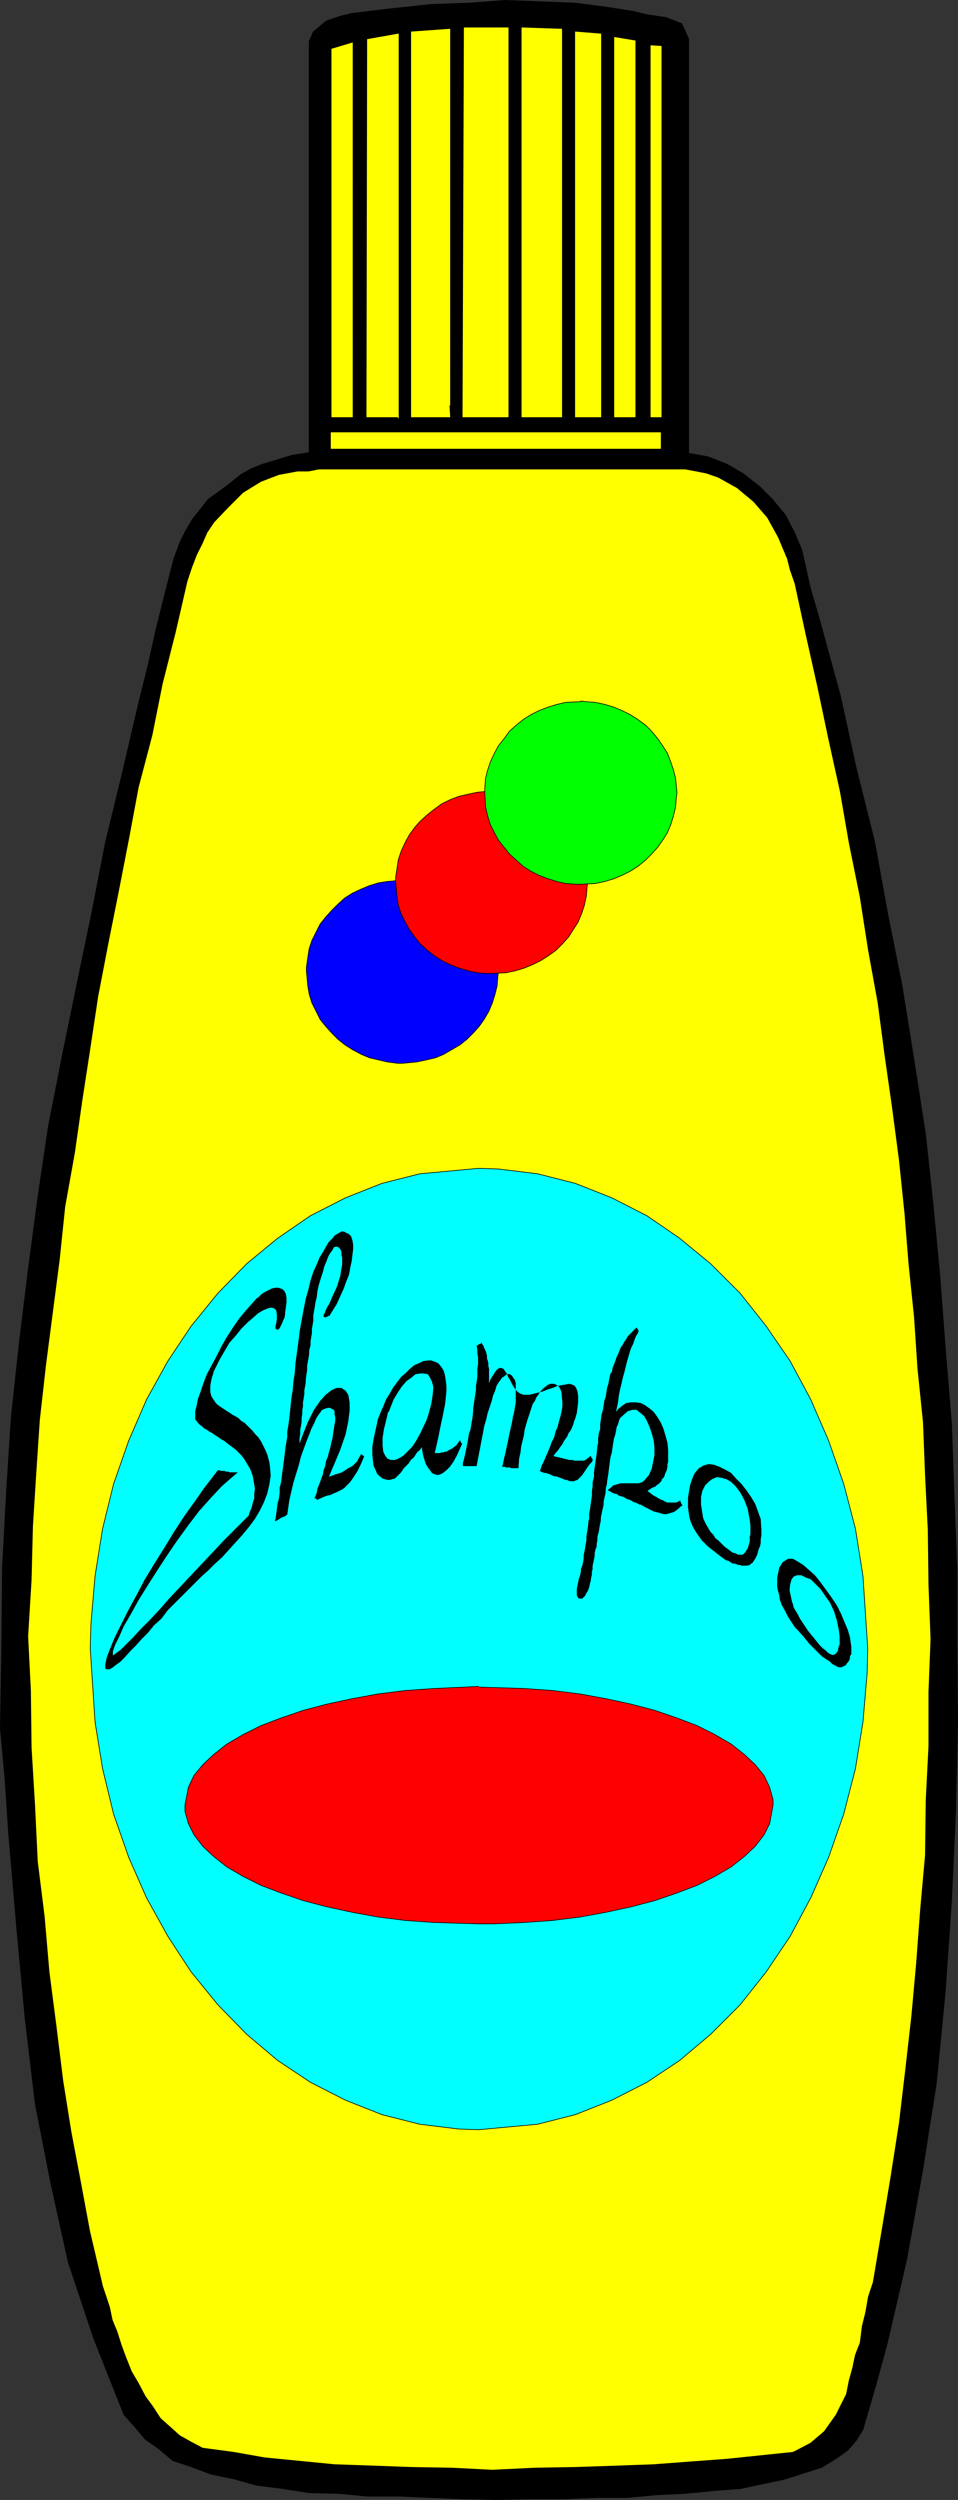<?xml version="1.0" encoding="UTF-8" standalone="no"?>
<svg
   version="1.0"
   width="59.686mm"
   height="155.754mm"
   id="svg42"
   sodipodi:docname="Shampoo 1.wmf"
   xmlns:inkscape="http://www.inkscape.org/namespaces/inkscape"
   xmlns:sodipodi="http://sodipodi.sourceforge.net/DTD/sodipodi-0.dtd"
   xmlns="http://www.w3.org/2000/svg"
   xmlns:svg="http://www.w3.org/2000/svg">
  <rect width="100%" height="100%" fill="#333333" stroke="none"/>
  <sodipodi:namedview
     id="namedview42"
     pagecolor="#ffffff"
     bordercolor="#000000"
     borderopacity="0.25"
     inkscape:showpageshadow="2"
     inkscape:pageopacity="0.0"
     inkscape:pagecheckerboard="0"
     inkscape:deskcolor="#d1d1d1"
     inkscape:document-units="mm" />
  <defs
     id="defs1">
    <pattern
       id="WMFhbasepattern"
       patternUnits="userSpaceOnUse"
       width="6"
       height="6"
       x="0"
       y="0" />
  </defs>
  <path
     style="fill:#000000;fill-opacity:1;fill-rule:evenodd;stroke:none"
     d="m 149.07,2.666 3.393,0.808 4.363,0.646 3.717,1.454 1.616,3.555 V 21.411 33.692 45.811 58.254 70.373 82.492 94.773 106.731 l 4.525,0.808 4.525,1.778 3.878,2.262 3.878,3.07 2.909,2.909 3.07,3.717 2.101,4.04 1.778,4.201 1.939,8.726 2.424,8.403 4.686,17.129 3.717,16.967 4.363,17.452 3.07,16.967 3.393,16.967 2.747,17.129 2.747,17.613 1.778,16.482 1.616,16.967 1.293,17.129 1.454,17.613 0.646,17.613 0.646,17.29 v 17.775 l 0.162,18.26 -0.485,20.845 -0.97,21.007 -1.454,21.007 -2.101,21.653 -3.232,20.522 -3.717,20.845 -4.686,20.199 -2.747,10.019 -2.909,10.019 -1.616,2.585 -1.939,2.262 -2.747,1.939 -3.393,2.101 -4.04,1.293 -4.525,1.454 -5.333,1.131 -5.333,1.131 -6.302,0.485 -6.625,0.646 -6.787,0.323 -6.949,0.646 h -7.11 l -7.918,0.323 h -7.433 l -8.241,0.162 -7.595,-0.162 -7.918,-0.323 -7.272,-0.323 h -7.595 l -6.787,-0.646 -6.949,-0.162 -6.141,-0.97 -6.302,-0.808 -5.171,-1.454 -5.494,-1.131 -4.686,-1.778 -4.363,-1.454 -3.232,-2.747 -3.232,-2.262 -2.424,-2.909 -2.585,-2.909 -7.11,-17.937 -5.979,-17.937 -4.04,-18.26 L 8.322,495.519 5.898,475.159 3.959,454.313 2.02,431.691 1.212,419.41 0.081,406.967 0.404,388.061 0.566,369.317 1.535,351.057 l 1.131,-17.613 1.939,-17.775 2.101,-17.129 2.262,-16.967 2.424,-16.321 3.393,-17.29 3.393,-16.482 3.393,-16.321 3.232,-16.644 4.04,-16.644 3.878,-16.644 2.101,-8.403 1.939,-8.726 2.101,-8.403 2.101,-8.241 1.454,-3.878 1.293,-2.585 1.616,-2.747 3.717,-4.686 4.04,-2.909 3.878,-3.07 2.424,-1.293 2.424,-0.97 6.949,-2.101 4.04,-0.646 V 103.661 100.914 87.663 76.675 65.364 54.537 43.226 32.076 20.764 9.776 L 73.767,7.514 76.838,4.929 80.231,3.797 82.817,3.151 92.351,2.02 l 9.049,-0.97 9.049,-0.323 8.564,-0.646 16.483,0.646 7.433,0.97 6.141,0.97 z"
     id="path1" />
  <path
     style="fill:none;stroke:#000000;stroke-width:0.162px;stroke-linecap:round;stroke-linejoin:round;stroke-miterlimit:4;stroke-dasharray:none;stroke-opacity:1"
     d="m 149.07,2.666 3.393,0.808 4.363,0.646 3.717,1.454 1.616,3.555 V 21.411 33.692 45.811 58.254 70.373 82.492 94.773 106.731 l 4.525,0.808 4.525,1.778 3.878,2.262 3.878,3.07 2.909,2.909 3.07,3.717 2.101,4.04 1.778,4.201 1.939,8.726 2.424,8.403 4.686,17.129 3.717,16.967 4.363,17.452 3.07,16.967 3.393,16.967 2.747,17.129 2.747,17.613 1.778,16.482 1.616,16.967 1.293,17.129 1.454,17.613 0.646,17.613 0.646,17.29 v 17.775 l 0.162,18.26 -0.485,20.845 -0.97,21.007 -1.454,21.007 -2.101,21.653 -3.232,20.522 -3.717,20.845 -4.686,20.199 -2.747,10.019 -2.909,10.019 -1.616,2.585 -1.939,2.262 -2.747,1.939 -3.393,2.101 -4.04,1.293 -4.525,1.454 -5.333,1.131 -5.333,1.131 -6.302,0.485 -6.625,0.646 -6.787,0.323 -6.949,0.646 h -7.11 l -7.918,0.323 h -7.433 l -8.241,0.162 -7.595,-0.162 -7.918,-0.323 -7.272,-0.323 h -7.595 l -6.787,-0.646 -6.949,-0.162 -6.141,-0.97 -6.302,-0.808 -5.171,-1.454 -5.494,-1.131 -4.686,-1.778 -4.363,-1.454 -3.232,-2.747 -3.232,-2.262 -2.424,-2.909 -2.585,-2.909 -7.11,-17.937 -5.979,-17.937 -4.04,-18.26 L 8.322,495.519 5.898,475.159 3.959,454.313 2.02,431.691 1.212,419.41 0.081,406.967 0.404,388.061 0.566,369.317 1.535,351.057 l 1.131,-17.613 1.939,-17.775 2.101,-17.129 2.262,-16.967 2.424,-16.321 3.393,-17.29 3.393,-16.482 3.393,-16.321 3.232,-16.644 4.04,-16.644 3.878,-16.644 2.101,-8.403 1.939,-8.726 2.101,-8.403 2.101,-8.241 1.454,-3.878 1.293,-2.585 1.616,-2.747 3.717,-4.686 4.04,-2.909 3.878,-3.07 2.424,-1.293 2.424,-0.97 6.949,-2.101 4.04,-0.646 V 103.661 100.914 87.663 76.675 65.364 54.537 43.226 32.076 20.764 9.776 L 73.767,7.514 76.838,4.929 80.231,3.797 82.817,3.151 92.351,2.02 l 9.049,-0.97 9.049,-0.323 8.564,-0.646 16.483,0.646 7.433,0.97 6.141,0.97 v 0"
     id="path2" />
  <path
     style="fill:#ffff00;fill-opacity:1;fill-rule:evenodd;stroke:none"
     d="m 158.765,110.609 h 2.585 l 2.585,0.485 2.424,0.485 2.747,0.97 4.363,2.424 3.878,3.232 3.232,3.717 2.585,4.686 2.101,5.009 0.646,2.585 1.131,3.232 2.586,11.958 2.747,12.281 2.585,12.281 2.747,12.443 2.101,12.119 2.585,12.766 1.939,12.443 2.262,12.443 1.616,12.281 1.778,12.443 1.616,12.281 1.293,12.443 0.97,12.119 1.293,12.443 0.808,12.119 1.293,12.604 0.485,12.443 0.646,12.927 0.162,12.927 0.485,12.766 -0.485,12.443 v 12.766 l -0.646,12.766 -0.162,12.927 -1.131,12.604 -0.97,12.927 -1.131,12.443 -1.454,12.766 -1.454,12.281 -1.939,12.443 -2.101,12.604 -2.101,12.443 -1.131,3.393 -0.646,3.717 -0.808,3.232 -0.485,3.878 -1.131,2.909 -0.646,3.07 -0.808,2.909 -0.646,3.232 -1.131,2.262 -1.293,2.585 -2.747,3.878 -3.232,2.747 -4.04,2.101 -7.756,0.808 -7.756,0.808 -8.726,0.646 -8.564,0.646 -8.888,0.323 -9.534,0.323 -9.534,0.162 -10.019,0.485 -9.534,-0.485 -9.534,-0.162 -8.726,-0.323 -9.372,-0.323 -8.241,-0.808 -8.241,-0.808 -7.272,-1.293 -7.272,-0.97 -2.747,-1.454 -2.585,-1.454 -4.525,-4.04 -1.778,-2.747 -1.778,-2.424 -1.616,-3.07 -1.616,-2.747 -1.293,-3.232 -1.131,-3.07 -0.97,-3.07 -1.131,-2.747 -0.646,-3.07 -0.808,-2.424 -0.808,-2.424 L 21.25,525.252 19.149,513.941 16.886,501.983 14.947,489.863 13.331,476.775 11.716,464.332 10.584,451.243 8.968,438.316 8.322,424.904 7.514,411.492 7.352,398.08 l -0.646,-12.766 0.808,-13.25 0.323,-12.766 0.808,-12.766 0.808,-12.119 1.454,-12.927 1.616,-12.443 1.616,-12.443 1.293,-12.443 2.262,-12.604 1.778,-12.443 1.939,-12.604 1.778,-11.796 2.424,-12.604 2.424,-12.119 2.424,-12.443 2.262,-12.119 3.232,-12.281 2.424,-12.119 3.07,-12.119 2.747,-11.958 1.131,-3.393 1.131,-2.909 1.293,-2.585 1.131,-2.585 1.616,-2.424 3.393,-3.555 3.393,-3.393 4.201,-2.585 4.201,-1.616 4.363,-0.808 h 2.585 l 2.424,-0.485 h 6.949 5.171 5.171 5.009 5.333 5.009 5.009 5.171 5.333 5.009 5.171 5.009 5.171 5.333 5.009 5.009 v 0 z"
     id="path3" />
  <path
     style="fill:none;stroke:#ffff00;stroke-width:0.162px;stroke-linecap:round;stroke-linejoin:round;stroke-miterlimit:4;stroke-dasharray:none;stroke-opacity:1"
     d="m 158.765,110.609 h 2.585 l 2.585,0.485 2.424,0.485 2.747,0.97 4.363,2.424 3.878,3.232 3.232,3.717 2.585,4.686 2.101,5.009 0.646,2.585 1.131,3.232 2.586,11.958 2.747,12.281 2.585,12.281 2.747,12.443 2.101,12.119 2.585,12.766 1.939,12.443 2.262,12.443 1.616,12.281 1.778,12.443 1.616,12.281 1.293,12.443 0.97,12.119 1.293,12.443 0.808,12.119 1.293,12.604 0.485,12.443 0.646,12.927 0.162,12.927 0.485,12.766 -0.485,12.443 v 12.766 l -0.646,12.766 -0.162,12.927 -1.131,12.604 -0.97,12.927 -1.131,12.443 -1.454,12.766 -1.454,12.281 -1.939,12.443 -2.101,12.604 -2.101,12.443 -1.131,3.393 -0.646,3.717 -0.808,3.232 -0.485,3.878 -1.131,2.909 -0.646,3.07 -0.808,2.909 -0.646,3.232 -1.131,2.262 -1.293,2.585 -2.747,3.878 -3.232,2.747 -4.04,2.101 -7.756,0.808 -7.756,0.808 -8.726,0.646 -8.564,0.646 -8.888,0.323 -9.534,0.323 -9.534,0.162 -10.019,0.485 -9.534,-0.485 -9.534,-0.162 -8.726,-0.323 -9.372,-0.323 -8.241,-0.808 -8.241,-0.808 -7.272,-1.293 -7.272,-0.97 -2.747,-1.454 -2.585,-1.454 -4.525,-4.04 -1.778,-2.747 -1.778,-2.424 -1.616,-3.07 -1.616,-2.747 -1.293,-3.232 -1.131,-3.07 -0.97,-3.07 -1.131,-2.747 -0.646,-3.07 -0.808,-2.424 -0.808,-2.424 L 21.25,525.252 19.149,513.941 16.886,501.983 14.947,489.863 13.331,476.775 11.716,464.332 10.584,451.243 8.968,438.316 8.322,424.904 7.514,411.492 7.352,398.08 l -0.646,-12.766 0.808,-13.25 0.323,-12.766 0.808,-12.766 0.808,-12.119 1.454,-12.927 1.616,-12.443 1.616,-12.443 1.293,-12.443 2.262,-12.604 1.778,-12.443 1.939,-12.604 1.778,-11.796 2.424,-12.604 2.424,-12.119 2.424,-12.443 2.262,-12.119 3.232,-12.281 2.424,-12.119 3.07,-12.119 2.747,-11.958 1.131,-3.393 1.131,-2.909 1.293,-2.585 1.131,-2.585 1.616,-2.424 3.393,-3.555 3.393,-3.393 4.201,-2.585 4.201,-1.616 4.363,-0.808 h 2.585 l 2.424,-0.485 h 6.949 5.171 5.171 5.009 5.333 5.009 5.009 5.171 5.333 5.009 5.171 5.009 5.171 5.333 5.009 5.009 v 0"
     id="path4" />
  <path
     style="fill:#ffff00;fill-opacity:1;fill-rule:evenodd;stroke:none"
     d="m 105.763,95.42 0.162,2.747 H 96.875 V 7.514 l 9.049,-0.646 v 88.552 0 z"
     id="path5" />
  <path
     style="fill:none;stroke:#ffff00;stroke-width:0.162px;stroke-linecap:round;stroke-linejoin:round;stroke-miterlimit:4;stroke-dasharray:none;stroke-opacity:1"
     d="m 105.763,95.42 0.162,2.747 H 96.875 V 7.514 l 9.049,-0.646 v 88.552 0"
     id="path6" />
  <path
     style="fill:#ffff00;fill-opacity:1;fill-rule:evenodd;stroke:none"
     d="m 119.498,98.167 h -10.504 l 0.323,-91.622 h 10.342 v 91.622 0 z"
     id="path7" />
  <path
     style="fill:none;stroke:#ffff00;stroke-width:0.162px;stroke-linecap:round;stroke-linejoin:round;stroke-miterlimit:4;stroke-dasharray:none;stroke-opacity:1"
     d="m 119.498,98.167 h -10.504 l 0.323,-91.622 h 10.342 v 91.622 0"
     id="path8" />
  <path
     style="fill:#ffff00;fill-opacity:1;fill-rule:evenodd;stroke:none"
     d="m 132.264,98.167 h -9.372 V 6.544 l 9.372,0.323 V 98.167 Z"
     id="path9" />
  <path
     style="fill:none;stroke:#ffff00;stroke-width:0.162px;stroke-linecap:round;stroke-linejoin:round;stroke-miterlimit:4;stroke-dasharray:none;stroke-opacity:1"
     d="m 132.264,98.167 h -9.372 V 6.544 l 9.372,0.323 v 91.299 0"
     id="path10" />
  <path
     style="fill:#ffff00;fill-opacity:1;fill-rule:evenodd;stroke:none"
     d="M 93.805,98.167 H 86.372 L 86.533,9.291 93.805,7.999 V 98.49 98.167 Z"
     id="path11" />
  <path
     style="fill:none;stroke:#ffff00;stroke-width:0.162px;stroke-linecap:round;stroke-linejoin:round;stroke-miterlimit:4;stroke-dasharray:none;stroke-opacity:1"
     d="m 93.805,98.167 h -7.433 l 0.162,-88.875 7.272,-1.293 v 90.491 -0.323 0"
     id="path12" />
  <path
     style="fill:#ffff00;fill-opacity:1;fill-rule:evenodd;stroke:none"
     d="m 141.475,98.167 h -5.979 V 7.514 l 5.979,0.485 V 98.167 Z"
     id="path13" />
  <path
     style="fill:none;stroke:#ffff00;stroke-width:0.162px;stroke-linecap:round;stroke-linejoin:round;stroke-miterlimit:4;stroke-dasharray:none;stroke-opacity:1"
     d="m 141.475,98.167 h -5.979 V 7.514 l 5.979,0.485 v 90.168 0"
     id="path14" />
  <path
     style="fill:#ffff00;fill-opacity:1;fill-rule:evenodd;stroke:none"
     d="M 82.978,98.167 H 78.13 V 11.554 l 4.848,-1.454 v 88.067 z"
     id="path15" />
  <path
     style="fill:none;stroke:#ffff00;stroke-width:0.162px;stroke-linecap:round;stroke-linejoin:round;stroke-miterlimit:4;stroke-dasharray:none;stroke-opacity:1"
     d="M 82.978,98.167 H 78.13 V 11.554 l 4.848,-1.454 v 88.067 0"
     id="path16" />
  <path
     style="fill:#ffff00;fill-opacity:1;fill-rule:evenodd;stroke:none"
     d="m 149.555,98.167 h -4.848 V 8.807 l 4.848,0.808 V 98.167 Z"
     id="path17" />
  <path
     style="fill:none;stroke:#ffff00;stroke-width:0.162px;stroke-linecap:round;stroke-linejoin:round;stroke-miterlimit:4;stroke-dasharray:none;stroke-opacity:1"
     d="m 149.555,98.167 h -4.848 V 8.807 l 4.848,0.808 v 88.552 0"
     id="path18" />
  <path
     style="fill:#ffff00;fill-opacity:1;fill-rule:evenodd;stroke:none"
     d="m 155.695,98.167 h -2.424 V 10.746 l 2.424,0.162 v 87.259 z"
     id="path19" />
  <path
     style="fill:none;stroke:#ffff00;stroke-width:0.162px;stroke-linecap:round;stroke-linejoin:round;stroke-miterlimit:4;stroke-dasharray:none;stroke-opacity:1"
     d="m 155.695,98.167 h -2.424 V 10.746 l 2.424,0.162 v 87.259 0"
     id="path20" />
  <path
     style="fill:#ffff00;fill-opacity:1;fill-rule:evenodd;stroke:none"
     d="m 77.969,105.6 h 77.565 v -3.717 H 77.969 Z"
     id="path21" />
  <path
     style="fill:none;stroke:#ffff00;stroke-width:0.162px;stroke-linecap:round;stroke-linejoin:round;stroke-miterlimit:4;stroke-dasharray:none;stroke-opacity:1"
     d="m 77.969,105.6 h 77.565 v -3.717 H 77.969 v 3.717 0"
     id="path22" />
  <path
     style="fill:#0000ff;fill-opacity:1;fill-rule:evenodd;stroke:none"
     d="m 94.774,207.241 h 1.131 l 2.262,0.323 2.262,0.323 2.101,0.646 1.939,0.808 1.939,0.97 1.939,1.131 1.616,1.454 1.454,1.454 1.454,1.616 1.131,1.616 1.131,1.939 0.808,1.939 0.646,1.939 0.485,2.101 0.323,3.232 -0.162,1.131 -0.162,2.262 -0.485,1.939 -0.646,2.101 -0.808,1.939 -1.131,1.939 -1.131,1.616 -1.454,1.616 -1.454,1.454 -1.616,1.293 -1.939,1.131 -1.939,1.131 -1.939,0.808 -2.101,0.485 -2.262,0.485 -3.393,0.323 h -1.131 l -2.424,-0.323 -2.101,-0.485 -2.101,-0.485 -1.939,-0.808 -2.101,-1.131 -1.778,-1.131 -1.616,-1.293 -1.454,-1.454 -1.454,-1.616 -1.293,-1.616 -0.97,-1.939 -0.97,-1.939 -0.646,-2.101 -0.323,-1.939 -0.323,-3.393 v -0.97 l 0.323,-2.262 0.323,-2.101 0.646,-1.939 0.97,-1.939 0.97,-1.939 1.293,-1.616 1.454,-1.616 1.454,-1.454 1.616,-1.454 1.778,-1.131 2.101,-0.97 1.939,-0.808 2.101,-0.646 2.101,-0.323 3.555,-0.323 z"
     id="path23" />
  <path
     style="fill:none;stroke:#000000;stroke-width:0.162px;stroke-linecap:round;stroke-linejoin:round;stroke-miterlimit:4;stroke-dasharray:none;stroke-opacity:1"
     d="m 94.774,207.241 h 1.131 l 2.262,0.323 2.262,0.323 2.101,0.646 1.939,0.808 1.939,0.97 1.939,1.131 1.616,1.454 1.454,1.454 1.454,1.616 1.131,1.616 1.131,1.939 0.808,1.939 0.646,1.939 0.485,2.101 0.323,3.232 -0.162,1.131 -0.162,2.262 -0.485,1.939 -0.646,2.101 -0.808,1.939 -1.131,1.939 -1.131,1.616 -1.454,1.616 -1.454,1.454 -1.616,1.293 -1.939,1.131 -1.939,1.131 -1.939,0.808 -2.101,0.485 -2.262,0.485 -3.393,0.323 h -1.131 l -2.424,-0.323 -2.101,-0.485 -2.101,-0.485 -1.939,-0.808 -2.101,-1.131 -1.778,-1.131 -1.616,-1.293 -1.454,-1.454 -1.454,-1.616 -1.293,-1.616 -0.97,-1.939 -0.97,-1.939 -0.646,-2.101 -0.323,-1.939 -0.323,-3.393 v -0.97 l 0.323,-2.262 0.323,-2.101 0.646,-1.939 0.97,-1.939 0.97,-1.939 1.293,-1.616 1.454,-1.616 1.454,-1.454 1.616,-1.454 1.778,-1.131 2.101,-0.97 1.939,-0.808 2.101,-0.646 2.101,-0.323 3.555,-0.323 v 0"
     id="path24" />
  <path
     style="fill:#ff0000;fill-opacity:1;fill-rule:evenodd;stroke:none"
     d="m 115.782,186.234 h 1.131 l 2.262,0.323 2.262,0.485 2.101,0.485 1.939,0.808 1.939,0.97 1.778,1.293 1.778,1.293 1.454,1.454 1.454,1.454 1.131,1.778 1.131,1.778 0.808,2.101 0.646,1.939 0.485,2.101 0.323,3.232 -0.162,1.131 -0.162,2.101 -0.485,2.262 -0.646,1.939 -0.808,1.939 -1.131,1.778 -1.131,1.778 -1.454,1.616 -1.454,1.454 -1.778,1.293 -1.778,1.131 -1.939,0.97 -1.939,0.808 -2.101,0.646 -2.262,0.485 -3.393,0.162 h -1.131 l -2.262,-0.162 -2.262,-0.485 -2.101,-0.646 -2.101,-0.808 -1.939,-0.97 -1.778,-1.131 -1.616,-1.293 -1.616,-1.454 -1.293,-1.616 -1.293,-1.778 -0.97,-1.778 -0.97,-1.939 -0.646,-1.939 -0.323,-2.262 -0.323,-3.232 v -1.131 l 0.323,-2.101 0.323,-2.101 0.646,-1.939 0.97,-2.101 0.97,-1.778 1.293,-1.778 1.293,-1.454 1.616,-1.454 1.616,-1.293 1.778,-1.293 1.939,-0.97 2.101,-0.808 2.101,-0.485 2.262,-0.485 3.393,-0.323 z"
     id="path25" />
  <path
     style="fill:none;stroke:#000000;stroke-width:0.162px;stroke-linecap:round;stroke-linejoin:round;stroke-miterlimit:4;stroke-dasharray:none;stroke-opacity:1"
     d="m 115.782,186.234 h 1.131 l 2.262,0.323 2.262,0.485 2.101,0.485 1.939,0.808 1.939,0.97 1.778,1.293 1.778,1.293 1.454,1.454 1.454,1.454 1.131,1.778 1.131,1.778 0.808,2.101 0.646,1.939 0.485,2.101 0.323,3.232 -0.162,1.131 -0.162,2.101 -0.485,2.262 -0.646,1.939 -0.808,1.939 -1.131,1.778 -1.131,1.778 -1.454,1.616 -1.454,1.454 -1.778,1.293 -1.778,1.131 -1.939,0.97 -1.939,0.808 -2.101,0.646 -2.262,0.485 -3.393,0.162 h -1.131 l -2.262,-0.162 -2.262,-0.485 -2.101,-0.646 -2.101,-0.808 -1.939,-0.97 -1.778,-1.131 -1.616,-1.293 -1.616,-1.454 -1.293,-1.616 -1.293,-1.778 -0.97,-1.778 -0.97,-1.939 -0.646,-1.939 -0.323,-2.262 -0.323,-3.232 v -1.131 l 0.323,-2.101 0.323,-2.101 0.646,-1.939 0.97,-2.101 0.97,-1.778 1.293,-1.778 1.293,-1.454 1.616,-1.454 1.616,-1.293 1.778,-1.293 1.939,-0.97 2.101,-0.808 2.101,-0.485 2.262,-0.485 3.393,-0.323 v 0"
     id="path26" />
  <path
     style="fill:#00ff00;fill-opacity:1;fill-rule:evenodd;stroke:none"
     d="m 136.789,165.065 1.131,0.162 2.262,0.162 2.262,0.485 2.101,0.646 1.939,0.808 1.939,0.97 1.778,1.131 1.778,1.293 1.454,1.454 1.454,1.778 1.131,1.616 1.131,1.778 0.808,2.101 0.646,1.939 0.485,1.939 0.323,3.393 -0.162,1.131 -0.162,2.101 -0.485,2.101 -0.646,2.101 -0.808,1.939 -1.131,1.778 -1.131,1.616 -1.454,1.616 -1.454,1.454 -1.778,1.454 -1.778,1.131 -1.939,0.97 -1.939,0.808 -2.101,0.646 -2.262,0.485 -3.393,0.162 h -1.131 l -2.424,-0.162 -2.101,-0.485 -2.101,-0.646 -2.101,-0.808 -1.939,-0.97 -1.778,-1.131 -1.616,-1.454 -1.616,-1.454 -1.293,-1.616 -1.293,-1.616 -0.97,-1.778 -0.97,-1.939 -0.646,-2.101 -0.485,-2.101 -0.162,-3.232 v -1.131 l 0.162,-2.262 0.485,-1.939 0.646,-1.939 0.97,-2.101 0.97,-1.778 1.293,-1.616 1.293,-1.778 1.616,-1.454 1.616,-1.293 1.778,-1.131 1.939,-0.97 2.101,-0.808 2.101,-0.646 2.101,-0.485 3.555,-0.162 v 0 z"
     id="path27" />
  <path
     style="fill:none;stroke:#000000;stroke-width:0.162px;stroke-linecap:round;stroke-linejoin:round;stroke-miterlimit:4;stroke-dasharray:none;stroke-opacity:1"
     d="m 136.789,165.065 1.131,0.162 2.262,0.162 2.262,0.485 2.101,0.646 1.939,0.808 1.939,0.97 1.778,1.131 1.778,1.293 1.454,1.454 1.454,1.778 1.131,1.616 1.131,1.778 0.808,2.101 0.646,1.939 0.485,1.939 0.323,3.393 -0.162,1.131 -0.162,2.101 -0.485,2.101 -0.646,2.101 -0.808,1.939 -1.131,1.778 -1.131,1.616 -1.454,1.616 -1.454,1.454 -1.778,1.454 -1.778,1.131 -1.939,0.97 -1.939,0.808 -2.101,0.646 -2.262,0.485 -3.393,0.162 h -1.131 l -2.424,-0.162 -2.101,-0.485 -2.101,-0.646 -2.101,-0.808 -1.939,-0.97 -1.778,-1.131 -1.616,-1.454 -1.616,-1.454 -1.293,-1.616 -1.293,-1.616 -0.97,-1.778 -0.97,-1.939 -0.646,-2.101 -0.485,-2.101 -0.162,-3.232 v -1.131 l 0.162,-2.262 0.485,-1.939 0.646,-1.939 0.97,-2.101 0.97,-1.778 1.293,-1.616 1.293,-1.778 1.616,-1.454 1.616,-1.293 1.778,-1.131 1.939,-0.97 2.101,-0.808 2.101,-0.646 2.101,-0.485 3.555,-0.162 v 0"
     id="path28" />
  <path
     style="fill:#00ffff;fill-opacity:1;fill-rule:evenodd;stroke:none"
     d="m 112.711,275.109 4.686,0.162 9.211,1.131 8.888,2.262 8.564,3.393 8.241,4.201 7.756,5.332 7.272,5.979 6.949,6.948 6.141,7.756 5.656,8.241 4.848,9.049 4.201,9.695 3.555,10.18 2.747,10.503 1.778,11.15 1.131,17.129 -0.162,5.979 -0.97,11.311 -1.778,10.988 -2.747,10.665 -3.555,10.18 -4.201,9.534 -4.848,9.049 -5.656,8.403 -6.141,7.756 -6.949,6.948 -7.272,6.14 -7.756,5.171 -8.241,4.201 -8.564,3.393 -8.888,2.262 -13.897,1.293 -4.686,-0.162 -9.211,-1.131 -8.888,-2.262 -8.564,-3.393 -8.241,-4.201 -7.756,-5.171 -7.272,-6.14 -6.787,-6.948 -6.302,-7.756 -5.494,-8.403 -5.009,-9.049 -4.201,-9.534 -3.555,-10.18 -2.585,-10.665 -1.778,-10.988 -1.131,-17.29 0.162,-5.817 0.97,-11.311 1.778,-11.15 2.585,-10.503 3.555,-10.18 4.201,-9.695 5.009,-9.049 5.494,-8.241 6.302,-7.756 6.787,-6.948 7.272,-5.979 7.756,-5.332 8.241,-4.201 8.564,-3.393 8.888,-2.262 13.897,-1.293 z"
     id="path29" />
  <path
     style="fill:none;stroke:#000000;stroke-width:0.162px;stroke-linecap:round;stroke-linejoin:round;stroke-miterlimit:4;stroke-dasharray:none;stroke-opacity:1"
     d="m 112.711,275.109 4.686,0.162 9.211,1.131 8.888,2.262 8.564,3.393 8.241,4.201 7.756,5.332 7.272,5.979 6.949,6.948 6.141,7.756 5.656,8.241 4.848,9.049 4.201,9.695 3.555,10.18 2.747,10.503 1.778,11.15 1.131,17.129 -0.162,5.979 -0.97,11.311 -1.778,10.988 -2.747,10.665 -3.555,10.18 -4.201,9.534 -4.848,9.049 -5.656,8.403 -6.141,7.756 -6.949,6.948 -7.272,6.14 -7.756,5.171 -8.241,4.201 -8.564,3.393 -8.888,2.262 -13.897,1.293 -4.686,-0.162 -9.211,-1.131 -8.888,-2.262 -8.564,-3.393 -8.241,-4.201 -7.756,-5.171 -7.272,-6.14 -6.787,-6.948 -6.302,-7.756 -5.494,-8.403 -5.009,-9.049 -4.201,-9.534 -3.555,-10.18 -2.585,-10.665 -1.778,-10.988 -1.131,-17.29 0.162,-5.817 0.97,-11.311 1.778,-11.15 2.585,-10.503 3.555,-10.18 4.201,-9.695 5.009,-9.049 5.494,-8.241 6.302,-7.756 6.787,-6.948 7.272,-5.979 7.756,-5.332 8.241,-4.201 8.564,-3.393 8.888,-2.262 13.897,-1.293 v 0"
     id="path30" />
  <path
     style="fill:#000000;fill-opacity:1;fill-rule:evenodd;stroke:none"
     d="m 196.578,392.101 h -0.162 l -0.485,-0.323 -0.323,-0.323 -0.323,-0.323 -0.323,-0.162 -0.485,-0.323 -0.485,-0.323 -0.485,-0.323 -0.485,-0.485 -0.485,-0.485 -0.646,-0.646 -0.646,-0.646 -0.646,-0.646 -0.646,-0.808 -0.808,-0.97 -1.293,-1.454 -0.646,-0.646 -0.97,-1.454 -0.808,-1.293 -0.646,-1.293 -0.646,-1.131 -0.485,-1.293 -0.162,-1.131 -0.323,-1.131 -0.162,-0.97 v -0.97 -0.97 l 0.162,-0.808 0.162,-0.808 0.162,-0.808 0.323,-0.485 0.485,-0.808 0.485,-0.323 0.808,-0.485 h 1.131 l 1.131,0.646 1.293,0.808 1.293,1.131 1.454,1.293 1.293,1.616 1.293,1.778 1.293,1.778 1.293,1.939 0.97,1.939 0.808,1.939 0.808,1.939 0.485,1.616 0.323,2.262 v 0.485 0.646 0.646 l -0.323,0.485 v 0.485 l -0.162,0.485 -0.323,0.485 -0.323,0.323 -0.162,0.323 -0.323,0.162 -0.323,0.162 -0.323,0.162 h -0.323 -0.323 l -0.485,-0.162 -0.485,-0.323 z"
     id="path31" />
  <path
     style="fill:#000000;fill-opacity:1;fill-rule:evenodd;stroke:none"
     d="m 175.571,368.67 h -0.162 -0.323 -0.485 l -0.323,-0.162 h -0.485 l -0.323,-0.162 -0.485,-0.162 h -0.485 l -0.485,-0.323 -0.485,-0.323 -0.646,-0.162 -0.646,-0.485 -0.646,-0.485 -0.646,-0.485 -0.808,-0.646 -1.454,-1.131 -0.485,-0.485 -0.97,-0.97 -0.808,-1.131 -0.646,-0.97 -0.646,-1.131 -0.485,-1.131 -0.323,-1.131 -0.162,-1.131 -0.162,-1.131 v -1.131 -0.97 l 0.162,-1.131 0.162,-0.97 0.162,-0.97 0.323,-0.97 0.485,-1.293 0.323,-0.646 0.97,-1.131 1.131,-0.646 1.131,-0.323 1.293,0.162 1.293,0.485 1.293,0.646 1.454,0.808 1.131,1.293 1.293,1.293 1.131,1.454 1.131,1.616 0.97,1.616 0.646,1.778 0.646,1.778 0.162,2.585 v 0.485 0.808 l -0.162,0.97 v 0.808 l -0.162,0.808 -0.323,0.646 -0.162,0.646 -0.162,0.646 -0.323,0.646 -0.162,0.323 -0.323,0.485 -0.323,0.485 -0.323,0.162 -0.323,0.323 -0.485,0.162 h -0.323 v 0 z"
     id="path32" />
  <path
     style="fill:#000000;fill-opacity:1;fill-rule:evenodd;stroke:none"
     d="m 139.051,372.387 -0.162,0.646 -0.162,0.808 -0.323,0.808 -0.323,0.485 -0.323,0.646 -0.323,0.323 -0.323,0.323 h -0.323 -0.323 l -0.323,-0.162 -0.162,-0.323 -0.162,-0.323 v -0.646 -0.808 l 0.162,-0.808 0.323,-1.616 0.162,-0.323 0.162,-0.646 0.162,-0.646 v -0.646 l 0.323,-0.808 0.162,-0.646 0.162,-0.97 v -0.808 l 0.162,-0.808 0.162,-0.808 0.162,-1.131 0.162,-0.808 v -0.97 l 0.162,-0.97 0.162,-0.97 0.162,-1.616 0.162,-0.485 v -1.131 l 0.162,-0.97 0.162,-1.131 0.162,-1.131 0.162,-1.131 v -1.131 l 0.162,-0.97 v -1.131 l 0.323,-1.131 v -1.131 l 0.162,-1.131 0.162,-1.131 0.162,-1.131 0.162,-1.131 0.162,-1.778 0.162,-0.485 v -1.131 l 0.162,-1.293 0.323,-0.97 v -1.131 l 0.162,-1.131 0.162,-1.131 0.323,-1.131 0.162,-0.97 0.162,-1.131 0.323,-0.97 0.162,-0.97 0.162,-1.131 0.323,-0.97 0.162,-0.97 0.323,-1.454 0.323,-0.323 0.162,-0.97 0.323,-0.808 0.323,-0.808 0.323,-0.97 0.323,-0.646 0.323,-0.808 0.323,-0.808 0.485,-0.646 0.323,-0.646 0.485,-0.646 0.323,-0.646 0.485,-0.485 0.485,-0.485 0.485,-0.485 0.646,-0.646 v 0 l 0.162,0.162 v 0 0.162 h 0.162 v 0 0 0.162 0 0 0.162 h 0.162 v 0 0.162 0 0 l -0.162,0.485 -0.485,0.808 -0.323,0.808 -0.323,0.97 -0.485,0.97 -0.323,0.97 -0.323,1.131 -0.323,1.131 -0.323,1.293 -0.323,1.293 -0.323,1.131 -0.323,1.454 -0.323,1.293 -0.323,1.616 -0.162,1.454 -0.485,2.262 0.485,-0.646 0.97,-0.808 0.97,-0.646 1.131,-0.162 h 1.131 l 1.131,0.162 0.97,0.485 1.131,0.808 0.97,0.808 0.808,1.131 0.808,1.293 0.646,1.454 0.485,1.616 0.485,1.778 0.162,1.616 v 2.909 l -0.162,0.485 v 0.646 l -0.162,0.808 -0.323,0.646 -0.162,0.485 -0.162,0.485 -0.485,0.485 -0.162,0.485 -0.323,0.323 -0.323,0.323 -0.485,0.323 -0.323,0.323 -0.485,0.162 -0.323,0.162 -0.485,0.323 -0.485,0.323 0.162,0.162 0.646,0.485 0.646,0.485 0.646,0.323 0.485,0.323 0.646,0.323 0.485,0.162 0.485,0.323 0.485,0.162 h 0.485 0.485 0.323 0.485 0.323 l 0.323,-0.162 0.646,-0.323 v 0 0.162 0.162 0 0 0.162 h 0.162 v 0.162 0 0 0.162 h 0.162 v 0.162 0 0 l 0.162,0.162 -0.485,0.323 -0.485,0.485 -0.646,0.485 -0.485,0.323 -0.646,0.162 -0.485,0.162 -0.646,0.162 h -0.485 l -0.646,-0.162 -0.485,-0.162 -0.646,-0.162 -0.646,-0.162 -0.646,-0.323 -0.646,-0.323 -0.646,-0.323 -1.131,-0.646 h -0.323 l -0.485,-0.323 -0.485,-0.162 -0.485,-0.162 -0.485,-0.323 -0.323,-0.162 -0.646,-0.162 -0.485,-0.323 -0.323,-0.162 -0.485,-0.162 -0.646,-0.162 -0.323,-0.323 -0.646,-0.162 -0.485,-0.162 -0.485,-0.323 -0.646,-0.323 0.162,-0.162 0.646,-0.485 0.485,-0.485 0.646,-0.162 0.485,-0.162 0.646,-0.162 h 0.646 0.485 0.646 0.485 0.485 0.485 0.485 0.485 l 0.485,-0.162 0.485,-0.162 0.485,-0.485 0.97,-1.131 0.646,-1.454 0.323,-1.616 0.323,-1.616 v -1.778 l -0.162,-1.616 -0.485,-1.778 -0.485,-1.454 -0.646,-1.454 -0.646,-1.131 -0.97,-0.808 -0.808,-0.646 h -0.97 l -1.131,0.323 -1.616,1.454 -0.162,0.162 -0.162,0.323 -0.162,0.485 -0.162,0.646 -0.323,0.646 -0.162,0.97 -0.162,0.808 -0.323,0.97 -0.162,0.97 -0.162,1.131 -0.162,1.131 -0.323,1.131 -0.162,1.131 -0.162,1.293 -0.162,1.293 -0.323,2.101 v 0.323 l -0.162,0.646 -0.162,0.808 v 0.646 l -0.162,0.808 -0.162,0.646 -0.162,0.808 v 0.646 l -0.162,0.808 -0.162,0.646 -0.162,0.808 -0.162,0.808 v 0.646 l -0.162,0.808 -0.162,0.808 -0.162,1.131 -0.162,0.485 -0.162,0.646 v 0.808 l -0.162,0.808 v 0.646 l -0.323,0.808 -0.162,0.808 v 0.646 l -0.162,0.808 -0.162,0.808 -0.162,0.646 v 0.808 l -0.162,0.646 v 0.646 l -0.162,0.646 -0.162,1.131 v 0 z"
     id="path33" />
  <path
     style="fill:#000000;fill-opacity:1;fill-rule:evenodd;stroke:none"
     d="m 115.135,325.687 0.323,-0.808 0.808,-1.293 0.646,-0.97 0.646,-0.485 h 0.485 l 0.485,0.162 0.323,0.485 0.485,0.646 0.323,0.808 0.485,0.808 0.485,0.97 0.485,0.808 0.646,0.808 0.646,0.485 0.808,0.323 h 1.454 l 0.646,-0.162 1.293,-0.323 1.293,-0.323 1.131,-0.485 1.131,-0.323 1.131,-0.485 0.97,-0.162 0.97,-0.162 0.808,-0.162 0.646,0.162 0.646,0.323 0.323,0.485 0.323,0.808 0.162,1.131 v 1.454 l -0.323,2.585 -0.162,0.485 -0.162,0.646 -0.323,0.808 -0.162,0.646 -0.323,0.808 -0.323,0.646 -0.485,0.646 -0.323,0.808 -0.485,0.646 -0.323,0.485 -0.323,0.646 -0.485,0.646 -0.323,0.485 -0.485,0.646 -0.323,0.323 -0.485,0.646 0.323,0.162 0.808,0.162 0.646,0.162 0.646,0.162 0.646,0.162 0.646,0.162 h 0.646 l 0.646,0.162 h 0.485 0.646 0.323 0.646 l 0.485,-0.162 0.323,-0.323 0.323,-0.162 0.485,-0.485 v 0 l 0.162,0.162 v 0 0.162 l 0.162,0.162 v 0 0 0 0.162 0 h 0.162 v 0.162 0 0.162 0 0.162 l -0.162,0.323 -0.485,0.485 -0.485,0.646 -0.323,0.485 -0.323,0.485 -0.323,0.485 -0.323,0.485 -0.323,0.323 -0.323,0.323 -0.323,0.323 -0.162,0.162 -0.485,0.162 -0.323,0.162 h -0.323 -0.485 l -0.646,-0.162 -0.162,-0.162 h -0.485 l -0.323,-0.162 -0.485,-0.162 -0.323,-0.162 -0.485,-0.162 -0.323,-0.162 h -0.485 l -0.485,-0.162 -0.323,-0.162 -0.323,-0.162 -0.485,-0.162 -0.485,-0.162 h -0.323 l -0.485,-0.162 -0.646,-0.323 0.162,-0.323 0.323,-0.97 0.485,-0.97 0.485,-1.131 0.485,-1.131 0.485,-1.131 0.323,-0.97 0.646,-1.293 0.323,-1.293 0.485,-1.131 0.323,-1.293 0.323,-1.131 0.323,-1.293 0.162,-1.131 v -0.97 l -0.162,-1.778 v -0.323 l -0.162,-0.646 -0.323,-0.646 -0.162,-0.323 -0.485,-0.323 -0.323,-0.162 -0.323,-0.162 h -0.485 -0.323 l -0.485,0.162 -0.323,0.162 -0.323,0.323 -0.485,0.323 -0.323,0.323 -0.323,0.323 -0.485,0.646 -0.162,0.323 -0.485,0.646 -0.323,0.808 -0.485,0.646 -0.323,0.97 -0.323,0.97 -0.323,0.97 -0.323,0.97 -0.323,1.131 -0.323,1.131 -0.162,1.293 -0.323,1.293 -0.323,1.293 -0.162,1.454 -0.323,1.454 -0.162,2.262 h -0.162 -0.162 -0.323 -0.162 -0.323 -0.162 -0.323 -0.162 l -0.162,-0.162 h -0.323 -0.162 -0.323 -0.162 l -0.323,-0.162 h -0.162 -0.485 l 0.162,-0.323 0.162,-0.808 0.162,-0.808 0.162,-0.646 0.162,-0.646 0.162,-0.808 0.162,-0.808 0.162,-0.646 0.162,-0.808 0.162,-0.808 0.162,-0.808 0.162,-0.646 0.162,-0.808 0.162,-0.646 0.162,-0.808 0.162,-1.131 0.162,-0.323 0.162,-0.97 0.162,-0.97 0.162,-0.808 v -1.131 -0.97 -0.808 -0.97 -0.808 l -0.162,-0.646 -0.323,-0.485 -0.323,-0.485 -0.323,-0.323 -0.323,-0.162 h -0.646 l -0.808,0.646 -0.323,0.162 -0.323,0.485 -0.485,0.646 -0.485,0.808 -0.323,1.131 -0.485,1.131 -0.323,1.293 -0.485,1.454 -0.485,1.454 -0.323,1.454 -0.485,1.616 -0.323,1.778 -0.323,1.616 -0.323,1.778 -0.323,1.616 -0.485,2.585 h -0.162 -0.162 -0.162 -0.323 -0.162 -0.162 -0.162 -0.162 -0.323 -0.162 -0.162 -0.323 -0.162 -0.162 -0.323 -0.162 v -0.323 -0.485 l 0.162,-0.485 0.162,-0.646 0.162,-0.646 0.162,-0.808 0.162,-0.808 0.162,-0.808 0.162,-0.808 0.162,-0.97 0.162,-0.97 0.323,-0.808 0.162,-0.97 0.162,-0.97 0.162,-0.97 0.162,-1.616 v -0.485 l 0.162,-1.131 0.162,-1.131 0.162,-0.97 0.162,-1.131 v -0.97 l 0.162,-0.97 0.162,-1.131 v -0.97 -0.97 l 0.162,-0.97 v -0.97 -0.808 l -0.162,-0.808 v -0.808 l -0.162,-1.131 h 0.162 v 0 0 h 0.162 v -0.162 h 0.162 v 0 0 l 0.162,-0.162 v 0 h 0.162 v 0 h 0.162 v -0.162 0 l 0.162,-0.162 0.162,0.323 0.323,0.485 0.162,0.485 0.323,0.646 0.162,0.485 0.162,0.646 v 0.646 l 0.162,0.485 0.162,0.646 v 0.646 l 0.162,0.646 v 0.646 0.646 0.646 0.646 z"
     id="path34" />
  <path
     style="fill:#000000;fill-opacity:1;fill-rule:evenodd;stroke:none"
     d="m 99.299,340.715 -0.162,0.323 -0.323,0.485 -0.485,0.323 -0.323,0.485 -0.323,0.485 -0.323,0.485 -0.485,0.323 -0.323,0.485 -0.323,0.485 -0.323,0.323 -0.485,0.485 -0.323,0.323 -0.323,0.485 -0.323,0.485 -0.485,0.485 -0.485,0.485 -0.162,0.162 -0.323,0.323 -0.646,0.162 -0.485,0.162 h -0.646 l -0.646,-0.162 -0.485,-0.162 -0.646,-0.485 -0.646,-0.646 -0.323,-0.808 -0.485,-0.97 -0.162,-1.131 -0.162,-1.616 v -1.778 l 0.323,-1.939 0.808,-3.717 0.162,-0.808 0.646,-1.616 0.646,-1.454 0.646,-1.616 0.808,-1.293 0.808,-1.454 0.97,-1.293 0.97,-1.293 1.131,-0.97 0.97,-0.97 0.97,-0.808 1.131,-0.485 0.97,-0.485 1.131,-0.162 h 0.808 l 1.293,0.485 0.485,0.323 0.646,0.808 0.485,0.808 0.323,1.131 0.162,1.131 0.162,1.293 v 1.293 l -0.162,1.616 -0.162,1.454 -0.323,1.616 -0.323,1.616 -0.323,1.454 -0.323,1.616 -0.323,1.616 -0.323,1.454 -0.485,2.101 h 0.323 0.323 0.485 l 0.485,-0.162 h 0.323 l 0.485,-0.162 h 0.323 l 0.485,-0.323 0.323,-0.162 0.323,-0.162 0.323,-0.162 0.323,-0.323 0.323,-0.162 0.323,-0.323 0.323,-0.485 0.485,-0.646 v 0 0.162 0 0 0 l 0.162,0.162 v 0 0.162 0.162 h 0.162 v 0 0 0.162 0 0 h 0.162 l -0.485,1.131 -0.808,1.778 -0.808,1.454 -0.808,1.131 -0.808,0.808 -0.808,0.646 -0.646,0.323 -0.646,0.162 -0.646,-0.162 -0.646,-0.323 -0.485,-0.646 -0.485,-0.646 -0.485,-0.808 -0.323,-0.97 -0.323,-1.131 -0.323,-1.778 v 0 z"
     id="path35" />
  <path
     style="fill:#000000;fill-opacity:1;fill-rule:evenodd;stroke:none"
     d="m 77.484,347.663 h 0.162 l 0.485,-0.162 0.485,-0.162 0.323,-0.162 0.646,-0.162 0.485,-0.162 0.485,-0.162 0.485,-0.323 0.485,-0.323 0.485,-0.323 0.646,-0.323 0.485,-0.323 0.485,-0.485 0.485,-0.485 0.323,-0.646 0.646,-1.131 v 0 0.162 h 0.162 v 0 0.162 h 0.162 v 0 0 l 0.162,0.162 v 0 0 0 h 0.162 v 0.162 l -0.323,0.808 -0.646,1.454 -0.646,1.293 -0.646,0.97 -0.646,0.97 -0.485,0.646 -0.646,0.646 -0.646,0.646 -0.485,0.323 -0.646,0.323 -0.646,0.323 -0.808,0.323 -0.646,0.323 -0.808,0.162 -0.808,0.323 -1.454,0.646 h -0.162 v 0 -0.162 0 0 0 h -0.162 v 0 -0.162 h -0.162 v 0 0 h -0.162 v -0.162 0 l 0.162,-0.323 0.323,-0.808 0.162,-0.97 0.323,-0.808 0.323,-0.808 0.323,-0.97 0.323,-0.808 0.162,-0.97 0.323,-0.808 0.162,-0.808 0.162,-0.808 0.323,-0.646 0.162,-0.646 0.162,-0.646 0.162,-0.485 0.162,-0.646 0.162,-0.808 0.323,-1.293 0.162,-1.131 0.162,-1.131 0.162,-0.97 0.162,-0.808 v -0.808 l -0.162,-0.646 v -0.646 l -0.162,-0.485 -0.323,-0.162 -0.323,-0.162 -0.323,-0.162 h -0.323 l -0.646,0.162 -0.808,0.323 -0.162,0.162 -0.323,0.485 -0.485,0.646 -0.485,0.808 -0.485,1.131 -0.646,1.293 -0.485,1.293 -0.646,1.616 -0.646,1.778 -0.646,1.778 -0.485,1.939 -0.646,2.101 -0.646,2.101 -0.485,2.101 -0.485,2.101 -0.485,3.393 h -0.162 l -0.162,0.162 -0.162,0.162 h -0.162 l -0.162,0.162 h -0.323 v 0.162 h -0.323 l -0.162,0.162 -0.162,0.162 h -0.162 l -0.162,0.162 -0.162,0.162 h -0.162 l -0.162,0.162 h -0.323 l 0.162,-0.485 0.162,-1.293 0.162,-1.131 0.162,-1.293 0.323,-1.131 0.162,-1.293 v -1.293 l 0.323,-1.131 0.162,-1.293 0.162,-1.293 0.162,-1.131 0.162,-1.293 0.162,-1.293 0.162,-1.293 0.162,-1.293 0.323,-1.778 v -0.323 -0.485 -0.485 l 0.162,-0.97 0.162,-0.97 0.162,-1.293 0.162,-1.454 0.162,-1.616 0.162,-1.616 0.323,-1.939 0.162,-1.939 0.323,-2.101 0.162,-2.262 0.323,-2.424 0.485,-3.555 0.162,-1.454 0.485,-2.747 0.485,-2.585 0.485,-2.424 0.646,-2.262 0.485,-2.101 0.646,-1.939 0.808,-1.778 0.646,-1.616 0.808,-1.293 0.646,-1.131 0.646,-1.131 0.808,-0.808 0.646,-0.808 0.808,-0.485 0.808,-0.485 h 0.485 l 0.646,0.323 0.646,0.323 0.485,0.485 0.323,0.97 0.162,0.97 v 1.131 l -0.162,1.293 -0.162,1.454 -0.323,1.454 -0.323,1.778 -0.646,1.616 -0.646,1.778 -0.808,1.778 -0.808,1.778 -1.616,2.585 v 0.162 h -0.162 -0.162 l -0.162,0.162 h -0.162 l -0.162,0.162 h -0.162 -0.162 -0.162 l -0.162,-0.162 v -0.162 -0.162 l 0.162,-0.323 0.162,-0.323 0.162,-0.485 0.485,-0.97 0.323,-0.485 0.485,-1.131 0.485,-1.131 0.485,-0.97 0.485,-1.131 0.323,-1.131 0.323,-0.97 0.162,-0.97 0.162,-0.97 0.162,-0.97 v -0.808 -0.808 l -0.162,-0.646 V 294.823 l -0.162,-0.485 -0.485,-0.646 h -0.162 l -0.323,-0.162 -0.646,0.162 -0.323,0.646 -0.485,0.646 -0.485,0.808 -0.485,1.293 -0.485,1.131 -0.323,1.293 -0.485,1.454 -0.485,1.616 -0.323,1.454 -0.162,1.454 -0.323,1.293 -0.162,1.131 -0.323,1.778 v 0.323 0.97 l -0.162,0.97 -0.162,0.97 v 0.97 l -0.162,0.97 -0.162,0.97 v 0.97 l -0.323,1.131 v 0.808 l -0.162,1.131 -0.162,0.808 -0.162,0.97 v 1.131 l -0.162,0.808 -0.162,1.454 v 0.485 l -0.162,0.97 -0.162,0.808 v 0.97 l -0.162,0.97 -0.162,0.97 v 0.97 l -0.162,0.808 v 0.97 l -0.162,0.97 v 0.97 l -0.162,0.97 -0.162,0.808 v 0.97 l -0.162,0.97 v 1.293 l 0.646,-1.778 1.293,-3.232 1.454,-2.909 1.454,-2.101 1.293,-1.454 1.454,-1.131 1.131,-0.485 h 1.131 l 0.97,0.646 0.646,0.97 0.323,1.778 v 1.939 l -0.323,2.585 -0.646,3.07 -1.293,3.717 z"
     id="path36" />
  <path
     style="fill:#000000;fill-opacity:1;fill-rule:evenodd;stroke:none"
     d="m 55.992,346.694 -1.131,0.97 -2.585,2.262 -2.585,2.747 -2.747,3.07 -2.585,3.393 -2.585,3.555 -2.424,3.555 -2.424,3.717 -2.262,3.555 -2.101,3.393 -1.778,3.232 -1.616,2.747 -1.131,2.585 -0.97,1.939 -0.485,1.454 v 0.97 0 l 0.646,-0.485 1.131,-0.808 1.293,-1.293 1.616,-1.616 1.939,-2.101 2.101,-2.101 2.262,-2.424 2.262,-2.585 2.585,-2.747 2.585,-2.747 2.585,-2.747 2.585,-2.747 2.585,-2.747 2.424,-2.424 3.393,-3.393 0.162,-0.646 0.485,-1.131 0.323,-1.293 0.323,-0.97 v -1.131 l 0.162,-1.131 -0.162,-0.97 -0.162,-0.97 -0.162,-0.97 -0.323,-0.97 -0.323,-0.808 -0.485,-0.808 -0.485,-0.808 -0.485,-0.808 -0.646,-0.808 -0.97,-0.97 -0.323,-0.323 -0.646,-0.485 -0.646,-0.485 -0.646,-0.485 -0.808,-0.646 -0.646,-0.323 -0.646,-0.485 -0.808,-0.485 -0.646,-0.485 -0.646,-0.323 -0.646,-0.485 -0.646,-0.323 -0.485,-0.485 -0.485,-0.323 -0.485,-0.485 -0.485,-0.646 -0.162,-0.162 v -0.808 -1.131 l 0.323,-1.293 0.323,-1.616 0.646,-1.778 0.646,-1.939 0.808,-2.101 1.131,-2.101 1.131,-2.101 1.131,-2.262 1.293,-2.262 1.454,-2.262 1.454,-2.101 1.616,-1.939 2.585,-2.909 h 0.162 l 0.323,-0.323 0.485,-0.485 0.646,-0.485 0.646,-0.323 0.646,-0.323 0.646,-0.323 0.808,-0.162 h 0.646 l 0.485,0.162 0.485,0.162 0.485,0.485 0.323,0.646 0.162,0.97 v 1.131 l -0.323,2.262 v 0.485 l -0.162,0.808 -0.323,0.646 -0.162,0.485 -0.323,0.646 -0.162,0.323 -0.162,0.323 -0.162,0.162 -0.162,0.162 h -0.323 v 0 l -0.162,-0.162 h -0.162 v -0.323 -0.323 l 0.162,-0.646 0.162,-0.97 v -1.131 l -0.162,-0.97 -0.485,-0.485 -0.646,-0.162 -0.808,0.162 -1.131,0.485 -1.131,0.646 -1.293,1.131 -1.293,1.131 -1.454,1.454 -1.293,1.616 -1.454,1.616 -1.131,1.939 -1.131,1.939 -1.454,2.909 -0.162,0.646 -0.323,0.97 -0.162,0.808 -0.162,0.97 v 0.646 0.808 l 0.162,0.646 0.162,0.485 0.323,0.485 0.323,0.485 0.323,0.485 0.485,0.485 0.485,0.323 0.485,0.323 0.485,0.323 0.97,0.646 0.323,0.162 0.646,0.485 0.646,0.323 0.808,0.485 0.646,0.646 0.808,0.485 0.646,0.646 0.646,0.646 0.646,0.646 0.646,0.808 0.646,0.646 0.646,0.97 0.485,0.97 0.485,0.97 0.485,1.131 0.485,1.778 0.162,1.131 0.162,2.101 -0.323,2.101 -0.485,2.101 -0.808,2.101 -0.97,1.939 -1.131,1.939 -1.454,1.939 -1.454,1.778 -1.616,1.778 -1.616,1.778 -1.616,1.778 -1.616,1.454 -1.616,1.616 -1.454,1.293 -2.101,2.101 -0.808,0.808 -1.778,1.778 -1.616,1.616 -1.778,1.778 -1.454,1.939 -1.778,1.616 -1.454,1.778 -1.454,1.454 -1.454,1.616 -1.293,1.293 -1.293,1.454 -0.97,0.97 -1.131,0.808 -0.808,0.646 -0.646,0.323 h -0.646 l -0.323,-0.162 v -0.97 l 0.323,-1.616 0.808,-2.101 1.131,-2.747 1.454,-2.909 1.616,-3.232 1.939,-3.555 1.939,-3.717 2.262,-3.717 2.424,-3.878 2.262,-3.717 2.424,-3.717 2.424,-3.393 2.262,-3.232 3.232,-4.201 h 0.162 0.323 l 0.162,0.162 h 0.485 0.162 0.323 l 0.323,0.162 h 0.162 0.323 l 0.323,0.162 h 0.323 0.323 0.162 0.323 0.323 z"
     id="path37" />
  <path
     style="fill:#ff0000;fill-opacity:1;fill-rule:evenodd;stroke:none"
     d="m 112.711,397.11 -3.393,0.162 -7.11,0.323 -6.787,0.485 -6.464,0.808 -6.141,1.131 -5.979,1.293 -5.494,1.454 -5.171,1.778 -4.686,1.778 -4.201,2.101 -3.878,2.262 -3.07,2.424 -2.585,2.424 -2.101,2.585 -1.293,2.747 -0.808,4.201 v 1.454 l 0.808,2.909 1.293,2.585 2.101,2.747 2.585,2.424 3.07,2.424 3.878,2.262 4.201,2.101 4.686,1.778 5.171,1.778 5.494,1.454 5.979,1.293 6.141,1.131 6.464,0.808 6.787,0.485 10.665,0.323 h 3.555 l 6.949,-0.323 6.787,-0.485 6.464,-0.808 6.141,-1.131 5.979,-1.293 5.494,-1.454 5.171,-1.778 4.686,-1.778 4.201,-2.101 3.878,-2.262 3.07,-2.424 2.585,-2.424 2.101,-2.747 1.293,-2.585 0.808,-4.363 v -1.293 l -0.808,-2.909 -1.293,-2.747 -2.101,-2.585 -2.585,-2.424 -3.07,-2.424 -3.878,-2.262 -4.201,-2.101 -4.686,-1.778 -5.171,-1.778 -5.494,-1.454 -5.979,-1.293 -6.141,-1.131 -6.464,-0.808 -6.787,-0.485 -10.504,-0.323 v 0 z"
     id="path38" />
  <path
     style="fill:none;stroke:#000000;stroke-width:0.162px;stroke-linecap:round;stroke-linejoin:round;stroke-miterlimit:4;stroke-dasharray:none;stroke-opacity:1"
     d="m 112.711,397.11 -3.393,0.162 -7.11,0.323 -6.787,0.485 -6.464,0.808 -6.141,1.131 -5.979,1.293 -5.494,1.454 -5.171,1.778 -4.686,1.778 -4.201,2.101 -3.878,2.262 -3.07,2.424 -2.585,2.424 -2.101,2.585 -1.293,2.747 -0.808,4.201 v 1.454 l 0.808,2.909 1.293,2.585 2.101,2.747 2.585,2.424 3.07,2.424 3.878,2.262 4.201,2.101 4.686,1.778 5.171,1.778 5.494,1.454 5.979,1.293 6.141,1.131 6.464,0.808 6.787,0.485 10.665,0.323 h 3.555 l 6.949,-0.323 6.787,-0.485 6.464,-0.808 6.141,-1.131 5.979,-1.293 5.494,-1.454 5.171,-1.778 4.686,-1.778 4.201,-2.101 3.878,-2.262 3.07,-2.424 2.585,-2.424 2.101,-2.747 1.293,-2.585 0.808,-4.363 v -1.293 l -0.808,-2.909 -1.293,-2.747 -2.101,-2.585 -2.585,-2.424 -3.07,-2.424 -3.878,-2.262 -4.201,-2.101 -4.686,-1.778 -5.171,-1.778 -5.494,-1.454 -5.979,-1.293 -6.141,-1.131 -6.464,-0.808 -6.787,-0.485 -10.504,-0.323 v 0"
     id="path39" />
  <path
     style="fill:#00ffff;fill-opacity:1;fill-rule:evenodd;stroke:none"
     d="m 195.447,389.515 h 0.162 l 0.323,0.162 h 0.485 l 0.162,-0.162 0.323,-0.162 0.162,-0.323 0.162,-0.162 0.162,-0.485 v -0.323 l 0.162,-0.485 0.162,-0.323 v -0.485 -0.323 -0.485 -0.323 -0.323 l -0.162,-1.293 -0.485,-2.424 -0.646,-2.101 -0.97,-2.101 -1.131,-1.616 -1.131,-1.616 -1.131,-1.131 -1.131,-1.131 -1.293,-0.485 -0.97,-0.485 h -0.97 l -0.808,0.323 -0.485,0.646 -0.323,1.131 -0.162,1.454 0.646,2.909 0.162,0.323 0.162,0.808 0.485,0.808 0.485,0.808 0.485,0.97 0.646,0.97 0.646,0.97 0.646,0.97 0.646,0.808 0.808,0.97 0.646,0.808 0.646,0.808 0.646,0.646 0.646,0.485 0.485,0.485 0.646,0.485 z"
     id="path40" />
  <path
     style="fill:#00ffff;fill-opacity:1;fill-rule:evenodd;stroke:none"
     d="m 174.44,366.085 h 0.162 0.323 l 0.323,-0.323 0.323,-0.323 0.162,-0.323 0.323,-0.485 0.162,-0.485 0.162,-0.646 0.162,-0.485 v -0.485 -0.646 l 0.162,-0.646 v -0.485 -0.485 -0.323 -0.646 l -0.162,-1.454 -0.485,-2.585 -0.808,-2.101 -0.97,-1.778 -0.97,-1.293 -1.131,-1.131 -1.131,-0.646 -1.131,-0.323 -1.131,-0.162 -1.131,0.485 -0.808,0.646 -0.808,0.808 -0.646,1.293 -0.323,1.454 v 1.778 l 0.485,3.07 0.162,0.485 0.323,0.646 0.323,0.646 0.485,0.808 0.485,0.808 0.646,0.646 0.485,0.808 0.808,0.646 0.646,0.646 0.646,0.646 0.646,0.485 0.646,0.485 0.646,0.485 0.646,0.162 0.646,0.323 z"
     id="path41" />
  <path
     style="fill:#00ffff;fill-opacity:1;fill-rule:evenodd;stroke:none"
     d="m 91.381,332.474 -0.323,1.454 -0.646,2.585 -0.323,2.101 v 1.778 l 0.162,1.454 0.485,0.97 0.485,0.646 0.808,0.323 h 0.97 l 0.808,-0.323 1.131,-0.646 0.97,-0.97 1.131,-1.131 0.97,-1.454 0.97,-1.778 1.454,-3.07 0.485,-1.454 0.646,-2.424 0.323,-2.101 0.162,-1.778 -0.323,-1.293 -0.485,-0.97 -0.485,-0.808 -0.97,-0.162 h -0.808 l -1.131,0.162 -0.97,0.808 -1.131,0.808 -1.131,1.293 -0.97,1.454 -0.97,1.616 -1.131,2.909 v 0 z"
     id="path42" />
</svg>
